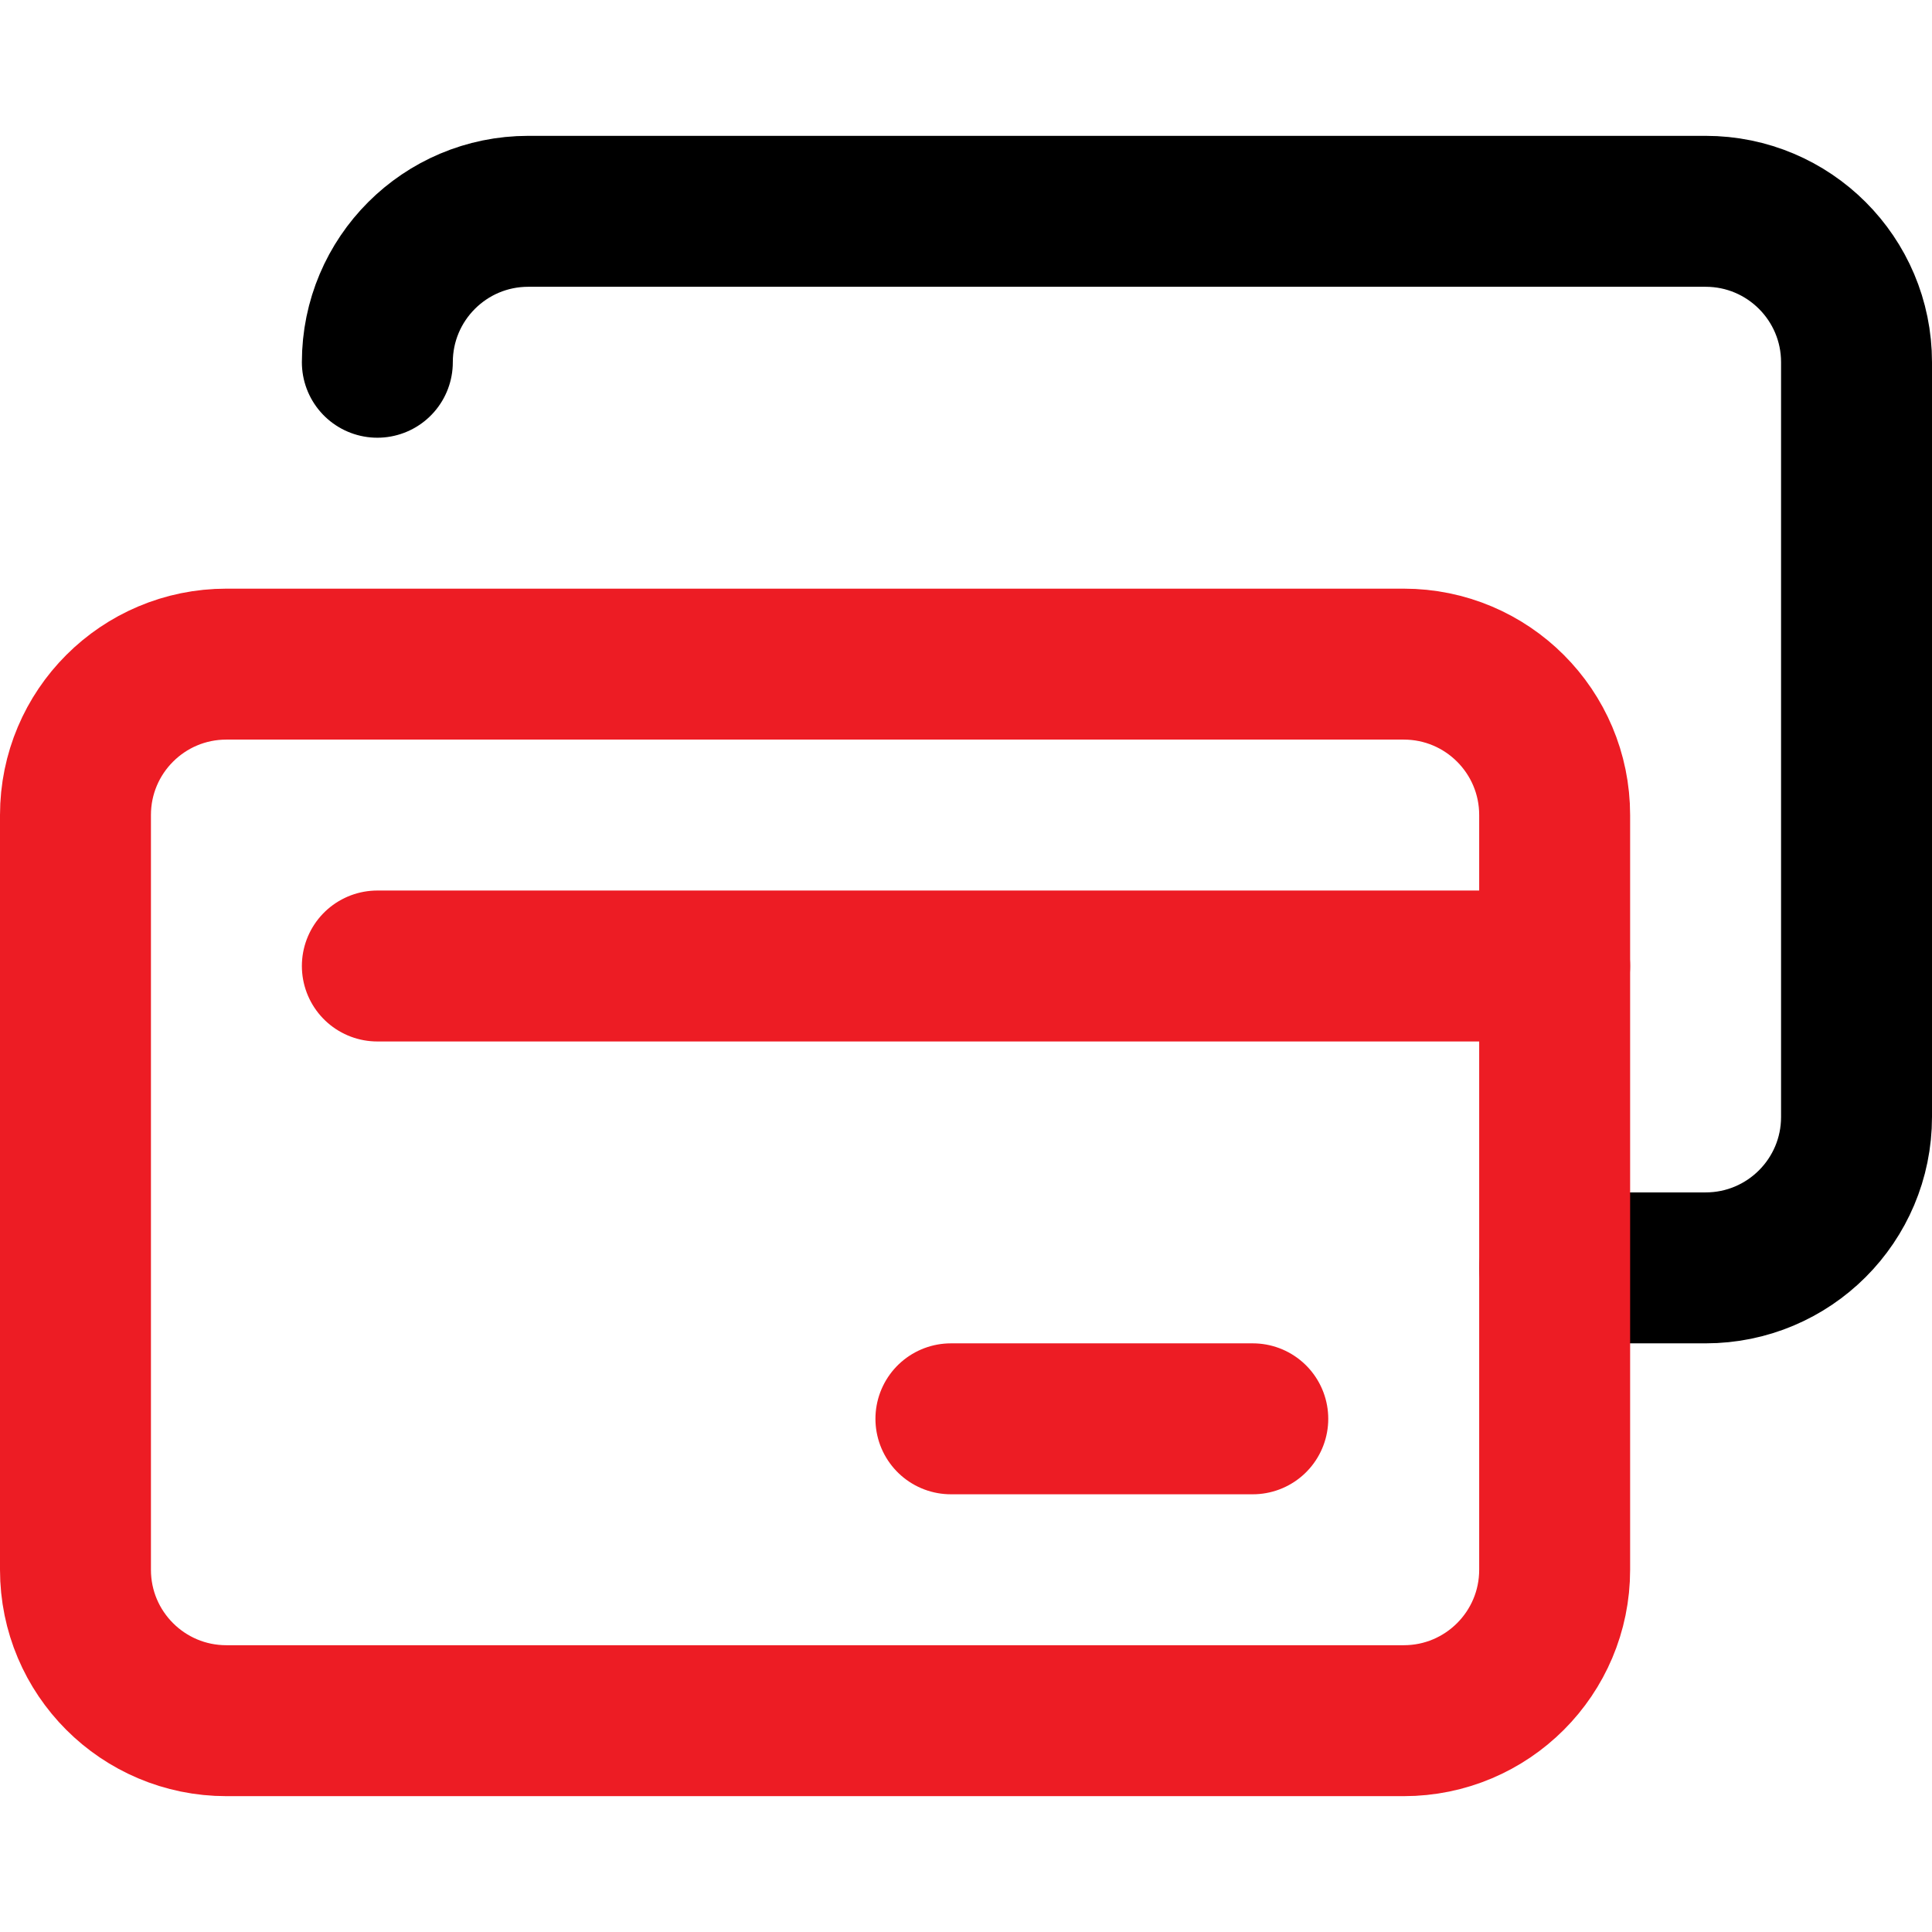 <?xml version="1.0" encoding="UTF-8"?>
<svg id="Capa_1" xmlns="http://www.w3.org/2000/svg" version="1.1" viewBox="0 0 512 512">
  <!-- Generator: Adobe Illustrator 29.0.1, SVG Export Plug-In . SVG Version: 2.1.0 Build 192)  -->
  <defs>
    <style>
      .st0 {
        stroke: #ed1c24;
      }

      .st0, .st1 {
        fill: none;
        stroke-linecap: round;
        stroke-linejoin: round;
        stroke-width: 40px;
      }

      .st1 {
        stroke: #000;
      }
    </style>
  </defs>
  <g id="Credit_Card">
    <path class="st1" d="M100,96c0-22.1,17.9-40,40-40h312c22.1,0,40,17.9,40,40v200c0,22.1-17.9,40-40,40h-40"/>
    <path class="st0" d="M412,416c0,22.1-17.9,40-40,40H60c-22.1,0-40-17.9-40-40v-200c0-22.1,17.9-40,40-40h312c22.1,0,40,17.9,40,40v200Z"/>
    <line class="st0" x1="100" y1="256" x2="412" y2="256"/>
    <line class="st0" x1="252" y1="376" x2="332" y2="376"/>
  </g>
</svg>